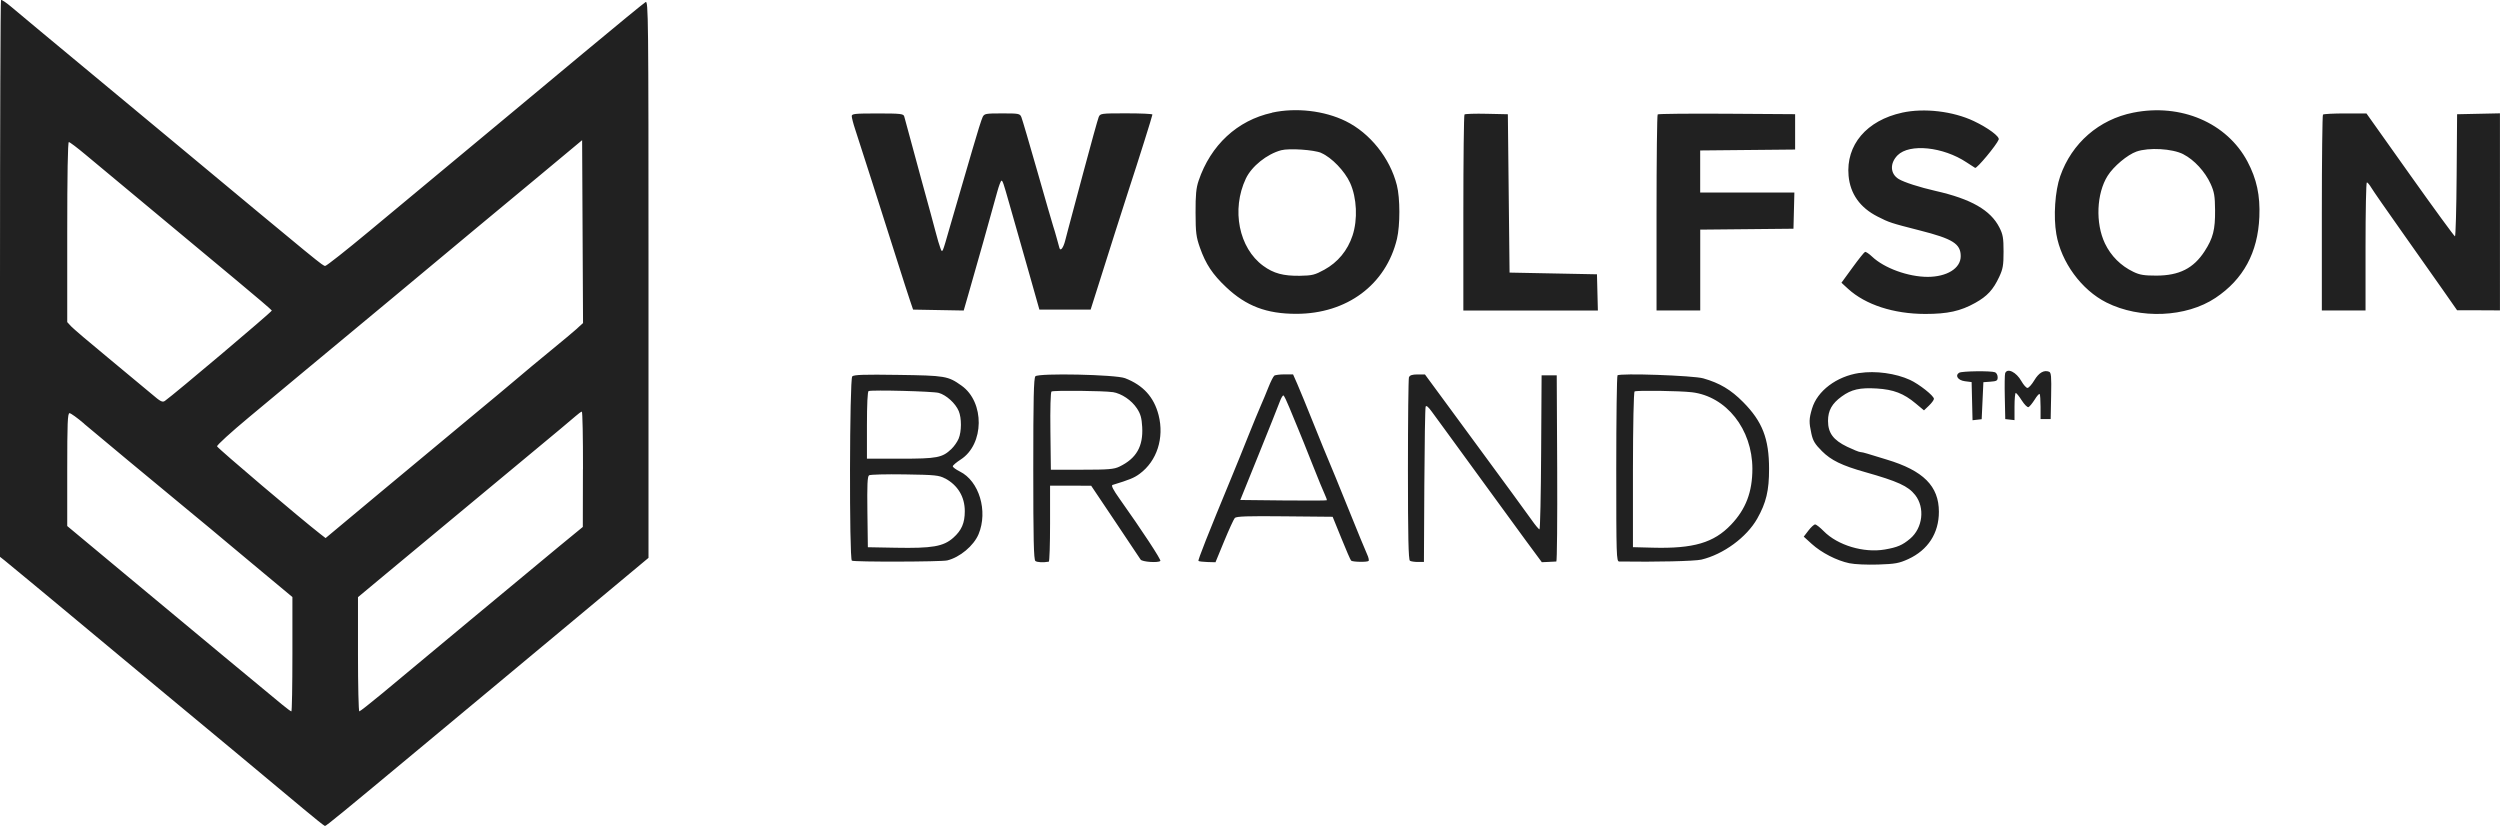 <?xml version="1.0" encoding="UTF-8"?>
<svg id="Layer_2" data-name="Layer 2" xmlns="http://www.w3.org/2000/svg" viewBox="0 0 437.66 144.6">
  <defs>
    <style>
      .cls-1 {
        fill: #212121;
        fill-rule: evenodd;
        stroke-width: 0px;
      }
    </style>
  </defs>
  <g id="Layer_1-2" data-name="Layer 1">
    <path class="cls-1" d="m.18.01c-.1.1-.18,22.07-.18,48.83v48.64l.8.63c.44.35,2.39,1.96,4.34,3.58,1.94,1.62,3.73,3.11,3.98,3.3.24.19,3.03,2.52,6.2,5.16,3.17,2.64,8.64,7.2,12.16,10.12,9.07,7.51,18.96,15.74,25.65,21.34,1.96,1.64,3.65,2.99,3.76,2.99.22,0,3.23-2.47,16.35-13.39,5.26-4.38,11.01-9.17,12.79-10.64,1.78-1.48,8.7-7.24,15.37-12.8l12.13-10.11v-48.79c0-46.38-.03-48.78-.51-48.51-.28.16-5.08,4.09-10.66,8.74-5.58,4.65-11.47,9.55-13.09,10.9-4.52,3.75-16.59,13.78-24.66,20.5-4,3.33-7.45,6.05-7.67,6.05-.44,0-.26.15-27.23-22.29C19.64,15.88,11.85,9.41,7.06,5.45,5.2,3.91,2.93,2.01,2.02,1.24S.29-.09.18.01Zm222.5,19.73c-6.07,1.33-10.74,5.66-12.85,11.91-.43,1.28-.54,2.47-.53,5.6.01,3.5.11,4.24.77,6.12,1.01,2.86,2.21,4.67,4.59,6.91,3.51,3.31,7.07,4.66,12.27,4.66,8.87,0,15.71-5.1,17.63-13.13.56-2.38.56-7.13-.02-9.39-1.2-4.74-4.7-9.12-8.95-11.21-3.74-1.84-8.71-2.41-12.91-1.49Zm110.33-.02c-6.23,1.36-9.88,5.65-9.39,11.06.29,3.15,2,5.57,5.07,7.13,2.06,1.05,2.3,1.13,7.39,2.43,5.79,1.47,7.17,2.34,7.17,4.51s-2.48,3.61-5.77,3.62c-3.42,0-7.63-1.53-9.75-3.55-.53-.5-1.08-.87-1.23-.82-.15.05-1.14,1.29-2.2,2.75l-1.93,2.65,1.17,1.07c3.06,2.79,7.97,4.38,13.49,4.39,3.93,0,6.18-.49,8.77-1.94,2.1-1.17,3.13-2.29,4.19-4.55.65-1.39.76-2.02.76-4.42s-.11-3.01-.73-4.23c-1.55-3.04-4.95-4.99-11.19-6.4-2.76-.63-5.51-1.51-6.44-2.08-1.5-.91-1.58-2.76-.19-4.16,2.09-2.09,7.96-1.49,12.07,1.24.65.43,1.32.87,1.5.97.29.17,3.76-4,4.13-4.96.2-.52-1.86-2.05-4.35-3.23-3.66-1.73-8.67-2.32-12.55-1.48Zm40.44,0c-6,1.2-10.75,5.33-12.78,11.12-.91,2.59-1.21,7.07-.68,10.14.84,4.92,4.41,9.79,8.78,11.98,5.88,2.95,13.95,2.61,19.08-.81,4.88-3.25,7.42-7.94,7.68-14.17.16-3.77-.46-6.64-2.08-9.7-3.6-6.78-11.65-10.23-20-8.56Zm-224.34.61c0,.26.26,1.29.59,2.28,2.21,6.82,3.24,10.05,7.18,22.45,1.08,3.41,2.19,6.86,2.47,7.67l.5,1.47,4.43.08,4.43.08.79-2.74c1.32-4.55,4-14.07,5.07-18,.3-1.1.64-1.99.75-1.99.21,0,.34.38,1.36,3.98.32,1.14.87,3.06,1.22,4.28.35,1.22,1.41,4.93,2.35,8.26l1.71,6.05h8.97l1.31-4.13c.72-2.27,2.04-6.45,2.94-9.29.9-2.84,2-6.29,2.46-7.67,1.58-4.8,4.11-12.85,4.11-13.06,0-.12-2.05-.21-4.57-.21-4.46,0-4.57.02-4.84.66-.15.36-1.36,4.71-2.68,9.66-1.32,4.95-2.51,9.39-2.64,9.88-.13.49-.37,1.4-.53,2.03-.33,1.32-.84,1.98-1.02,1.34-.07-.23-.29-1.02-.48-1.74-.2-.73-.47-1.66-.61-2.06-.14-.41-1.38-4.72-2.77-9.59-1.39-4.87-2.65-9.15-2.8-9.51-.26-.63-.44-.66-3.36-.66s-3.11.05-3.41.61c-.18.33-.99,2.89-1.79,5.68-.81,2.79-1.8,6.2-2.21,7.58-.41,1.38-1.2,4.1-1.76,6.05-1.35,4.72-1.29,4.57-1.64,3.69-.16-.4-.56-1.73-.87-2.95-.32-1.22-.69-2.61-.83-3.1-.3-1.05-1.05-3.8-1.66-6.05-1-3.67-1.28-4.7-2.04-7.52-.44-1.62-.86-3.18-.94-3.46-.13-.46-.61-.52-4.67-.52s-4.52.06-4.52.48Zm107.27-.29c-.11.11-.2,7.88-.2,17.26v17.06h23.55l-.08-3.17-.08-3.17-7.65-.15-7.65-.15-.15-13.86-.15-13.86-3.69-.08c-2.03-.05-3.78.01-3.9.12Zm33.82,0c-.11.11-.2,7.88-.2,17.25v17.06h7.65v-14.15l8.16-.08,8.16-.08.08-3.17.08-3.17h-16.49v-7.36l8.31-.08,8.31-.08v-6.19l-11.93-.08c-6.56-.04-12.02.01-12.13.12Zm116.47,0c-.11.11-.2,7.87-.2,17.25v17.06h7.65v-11.21c0-6.16.1-11.21.23-11.21s.48.42.78.93c.3.51,2.68,3.94,5.28,7.61,2.61,3.68,5.86,8.3,7.24,10.27l2.5,3.58h3.75s3.75.02,3.75.02V19.84l-3.75.08-3.75.08-.08,10.69c-.04,5.88-.18,10.69-.29,10.69-.12,0-3.66-4.85-7.86-10.76l-7.64-10.76h-3.7c-2.04,0-3.79.09-3.9.2ZM101.09,57.46c-.54.49-2.68,2.28-4.76,3.98-2.08,1.7-4.72,3.9-5.86,4.88-1.15.98-4.8,4.03-8.12,6.77-3.32,2.75-10.38,8.62-15.69,13.05l-9.66,8.06-.93-.72c-3.34-2.59-18-15.03-18.07-15.34-.05-.21,2.46-2.49,5.57-5.08,3.11-2.58,7.65-6.36,10.08-8.39,2.44-2.03,9.07-7.53,14.73-12.23,5.66-4.7,10.44-8.68,10.61-8.84.18-.17,2.01-1.69,4.08-3.4,2.07-1.7,7.15-5.92,11.3-9.38l7.54-6.28.08,16.01.08,16.01-.98.88ZM14.92,27.03c4.01,3.35,19.24,16.03,26.26,21.86,3.48,2.89,6.36,5.35,6.41,5.47.07.18-17.06,14.65-18.72,15.82-.43.3-.78.12-2.28-1.17-.98-.83-4.42-3.69-7.64-6.35-3.22-2.65-6.16-5.15-6.52-5.55l-.66-.72v-15.76c0-9.94.1-15.76.28-15.76.16,0,1.45.97,2.87,2.16Zm216.38-.25c1.82.78,4.12,3.17,5.06,5.25,1.18,2.61,1.35,6.4.42,9.21-.87,2.62-2.57,4.68-4.94,5.98-1.66.91-2.11,1.02-4.26,1.06-2.92.04-4.61-.41-6.43-1.74-4.27-3.11-5.61-9.85-3.05-15.27,1.02-2.16,3.69-4.3,6.19-4.97,1.39-.37,5.75-.08,7.02.47Zm150.93.23c1.89.96,3.8,3.04,4.77,5.18.64,1.42.76,2.12.78,4.62.03,3.39-.35,4.88-1.83,7.17-1.94,3-4.44,4.26-8.44,4.27-2.15,0-2.91-.12-4.03-.66-2.21-1.06-3.93-2.78-4.98-4.97-1.69-3.54-1.48-8.75.47-11.84,1.04-1.66,3.47-3.69,5.06-4.25,2.17-.75,6.25-.52,8.2.47Zm-56.72,38.28c-4,.6-7.37,3.14-8.29,6.25-.53,1.79-.55,2.36-.11,4.38.27,1.25.62,1.83,1.84,3.05,1.61,1.61,3.5,2.53,7.54,3.67,5.76,1.63,7.55,2.45,8.79,4.02,1.74,2.22,1.33,5.77-.88,7.64-1.35,1.14-2.24,1.52-4.45,1.9-3.69.63-8.26-.74-10.69-3.22-.63-.64-1.3-1.17-1.5-1.17-.19,0-.72.48-1.17,1.07l-.82,1.07,1.4,1.27c1.71,1.55,4.38,2.92,6.58,3.38.94.2,3.13.29,5.06.23,2.99-.1,3.64-.22,5.25-.95,3.46-1.59,5.37-4.53,5.37-8.28,0-4.5-2.72-7.22-9.15-9.15-1.36-.41-2.87-.87-3.37-1.03-.5-.16-1.07-.29-1.27-.29s-1.22-.42-2.27-.92c-2.43-1.17-3.35-2.42-3.35-4.53,0-1.81.69-3.04,2.39-4.27,1.7-1.24,3.2-1.58,6.14-1.4,2.94.18,4.72.86,6.82,2.62l1.45,1.21.87-.83c.48-.46.87-.99.87-1.19,0-.53-2.58-2.57-4.18-3.31-2.49-1.15-6.04-1.64-8.85-1.21Zm17.49-.06c-.8.51-.25,1.35.99,1.51l1.17.15.08,3.34.08,3.34.8-.09.8-.09.15-3.24.15-3.24,1.25-.09c1.09-.08,1.25-.18,1.25-.78,0-.38-.21-.77-.47-.87-.71-.27-5.8-.21-6.25.08Zm8.03.12c-.08.21-.11,2.1-.06,4.2l.08,3.82.81.09.81.09v-2.38c0-1.31.1-2.38.22-2.38.12,0,.59.59,1.05,1.31s.98,1.25,1.18,1.17c.19-.08.67-.67,1.07-1.3.39-.64.79-1.09.88-1,.09.09.16,1.12.16,2.28v2.11h1.77l.08-4.06c.07-3.43.01-4.09-.37-4.23-.89-.34-1.78.18-2.57,1.5-.44.74-.98,1.34-1.2,1.34s-.69-.53-1.06-1.18c-.9-1.6-2.47-2.37-2.85-1.39Zm-201.83.54c-.48.48-.54,31.96-.07,32.26.4.25,15.66.21,16.69-.04,2.22-.54,4.65-2.57,5.5-4.61,1.67-4.03.09-9.3-3.29-10.96-.68-.34-1.23-.74-1.23-.91,0-.16.62-.69,1.38-1.18,4.15-2.67,4.23-10.05.15-12.94-2.38-1.69-2.82-1.76-11.12-1.88-5.92-.09-7.73-.03-8.01.26Zm32.06,0c-.29.29-.37,3.94-.37,16.21s.08,15.89.37,16.11c.31.24,1.37.29,2.35.12.12-.02.22-3.02.22-6.67v-6.64h3.6s3.6.02,3.6.02l4.2,6.26c2.31,3.44,4.31,6.44,4.45,6.66.25.41,3.09.61,3.46.24.18-.18-3.24-5.38-7.15-10.89-1.1-1.54-1.5-2.33-1.23-2.41,2.98-.91,3.79-1.24,4.75-1.95,3.03-2.23,4.34-6.28,3.32-10.28-.81-3.15-2.69-5.23-5.87-6.46-1.65-.64-15.13-.92-15.71-.33Zm41.82-.11c-.17.12-.62,1.01-1.01,1.99-.38.97-.99,2.43-1.35,3.24-.36.81-1.33,3.17-2.16,5.24-.82,2.07-2.14,5.32-2.93,7.23-4.22,10.2-5.95,14.59-5.82,14.72.08.08.79.17,1.56.19l1.42.04,1.52-3.69c.84-2.03,1.67-3.85,1.86-4.06.26-.29,2.25-.36,8.73-.29l8.4.08,1.52,3.74c.83,2.06,1.6,3.83,1.71,3.93.25.25,2.82.3,3.06.06.11-.11-.01-.63-.26-1.16-.25-.53-1.74-4.15-3.31-8.05-1.57-3.89-3.09-7.61-3.38-8.26-.29-.65-1.48-3.57-2.65-6.49-1.17-2.92-2.46-6.07-2.87-7l-.75-1.7h-1.5c-.83,0-1.64.11-1.82.23Zm23.58.24c-.1.26-.18,7.55-.18,16.2,0,11.73.09,15.79.35,15.95.19.12.82.21,1.4.21h1.05s.07-13.39.07-13.39c.04-7.37.14-13.58.23-13.8.1-.27.47.03,1.08.88.51.71,1.61,2.22,2.45,3.35.84,1.14,3.69,5.05,6.34,8.7,2.65,3.65,6.08,8.36,7.64,10.47l2.83,3.83,1.16-.05c.64-.03,1.26-.06,1.38-.07.12-.01.19-7.35.15-16.31l-.08-16.29h-2.65l-.08,13.49c-.04,7.42-.17,13.49-.29,13.48-.12,0-.75-.75-1.39-1.67-.65-.92-2.17-3.01-3.38-4.65-1.21-1.64-3.6-4.89-5.29-7.21-1.7-2.32-4.64-6.33-6.54-8.9l-3.45-4.69h-1.3c-.91,0-1.35.14-1.48.47Zm36.51-.3c-.12.13-.22,7.5-.22,16.4,0,15.2.03,16.17.51,16.18,6.38.1,13.27-.06,14.39-.33,3.86-.92,7.93-3.91,9.78-7.18,1.56-2.76,2.08-4.91,2.07-8.7,0-5.3-1.17-8.3-4.54-11.7-2.15-2.17-4.1-3.33-6.97-4.15-1.72-.5-14.62-.95-15.04-.52Zm-118.84,3.06c1.32.36,2.94,1.82,3.51,3.18.52,1.23.51,3.58-.02,4.84-.23.55-.79,1.35-1.25,1.79-1.61,1.54-2.5,1.71-8.91,1.71h-5.89v-5.87c0-3.64.11-5.91.29-5.97.7-.23,11.24.04,12.27.32Zm30.47-.14c1.55.25,3.29,1.42,4.24,2.86.63.96.83,1.65.92,3.26.19,3.39-1.03,5.51-3.99,6.93-.95.46-1.9.54-6.56.54h-5.44l-.08-6.76c-.05-3.91.03-6.83.19-6.93.35-.22,9.24-.13,10.71.11Zm101.39.03c6.03.72,10.57,6.46,10.59,13.37,0,4.08-1.13,7.08-3.74,9.82-3.01,3.16-6.57,4.21-13.7,4.02l-3.47-.09v-13.55c.01-7.85.13-13.62.29-13.71.35-.22,7.94-.11,10.03.14Zm-70.46,2.7c.45,1.1,1.12,2.73,1.5,3.63.38.89,1.5,3.68,2.49,6.19.99,2.51,2,4.96,2.23,5.43.23.47.37.91.32.96-.06.06-3.49.07-7.62.03l-7.52-.08,3.22-7.96c1.77-4.38,3.43-8.53,3.68-9.22.25-.69.55-1.19.67-1.12.12.07.58,1.04,1.03,2.14Zm-123.68,10.78l-.02,10.1-4.13,3.39c-2.27,1.87-9.31,7.71-15.64,12.98-6.33,5.27-13.23,11.01-15.32,12.75-2.1,1.74-3.92,3.17-4.04,3.17s-.23-4.5-.23-10v-10l5.07-4.22c13.44-11.18,19.44-16.17,25.51-21.19,3.63-3,7-5.82,7.49-6.26.5-.44,1-.81,1.12-.81.12,0,.21,4.54.2,10.09Zm-87.31-7.95c2.01,1.71,12.32,10.27,17.57,14.6,3.23,2.66,6.54,5.41,7.4,6.15.41.35,3.15,2.65,6.11,5.1l5.37,4.47v10.01c0,5.51-.08,10.01-.18,10.01s-.86-.56-1.69-1.25c-6.4-5.28-11.49-9.51-27.03-22.44l-10.52-8.76v-9.88c0-8.09.07-9.88.4-9.88.22,0,1.38.83,2.57,1.85Zm150.71,9.55c2.23,1.19,3.45,3.23,3.45,5.74,0,2.08-.56,3.36-2.01,4.65-1.74,1.54-3.68,1.87-10.11,1.75l-4.85-.09-.08-6.17c-.06-4.73,0-6.23.29-6.42.21-.14,3.02-.21,6.26-.16,5.35.08,5.99.15,7.06.72Z"/>
  </g>
</svg>